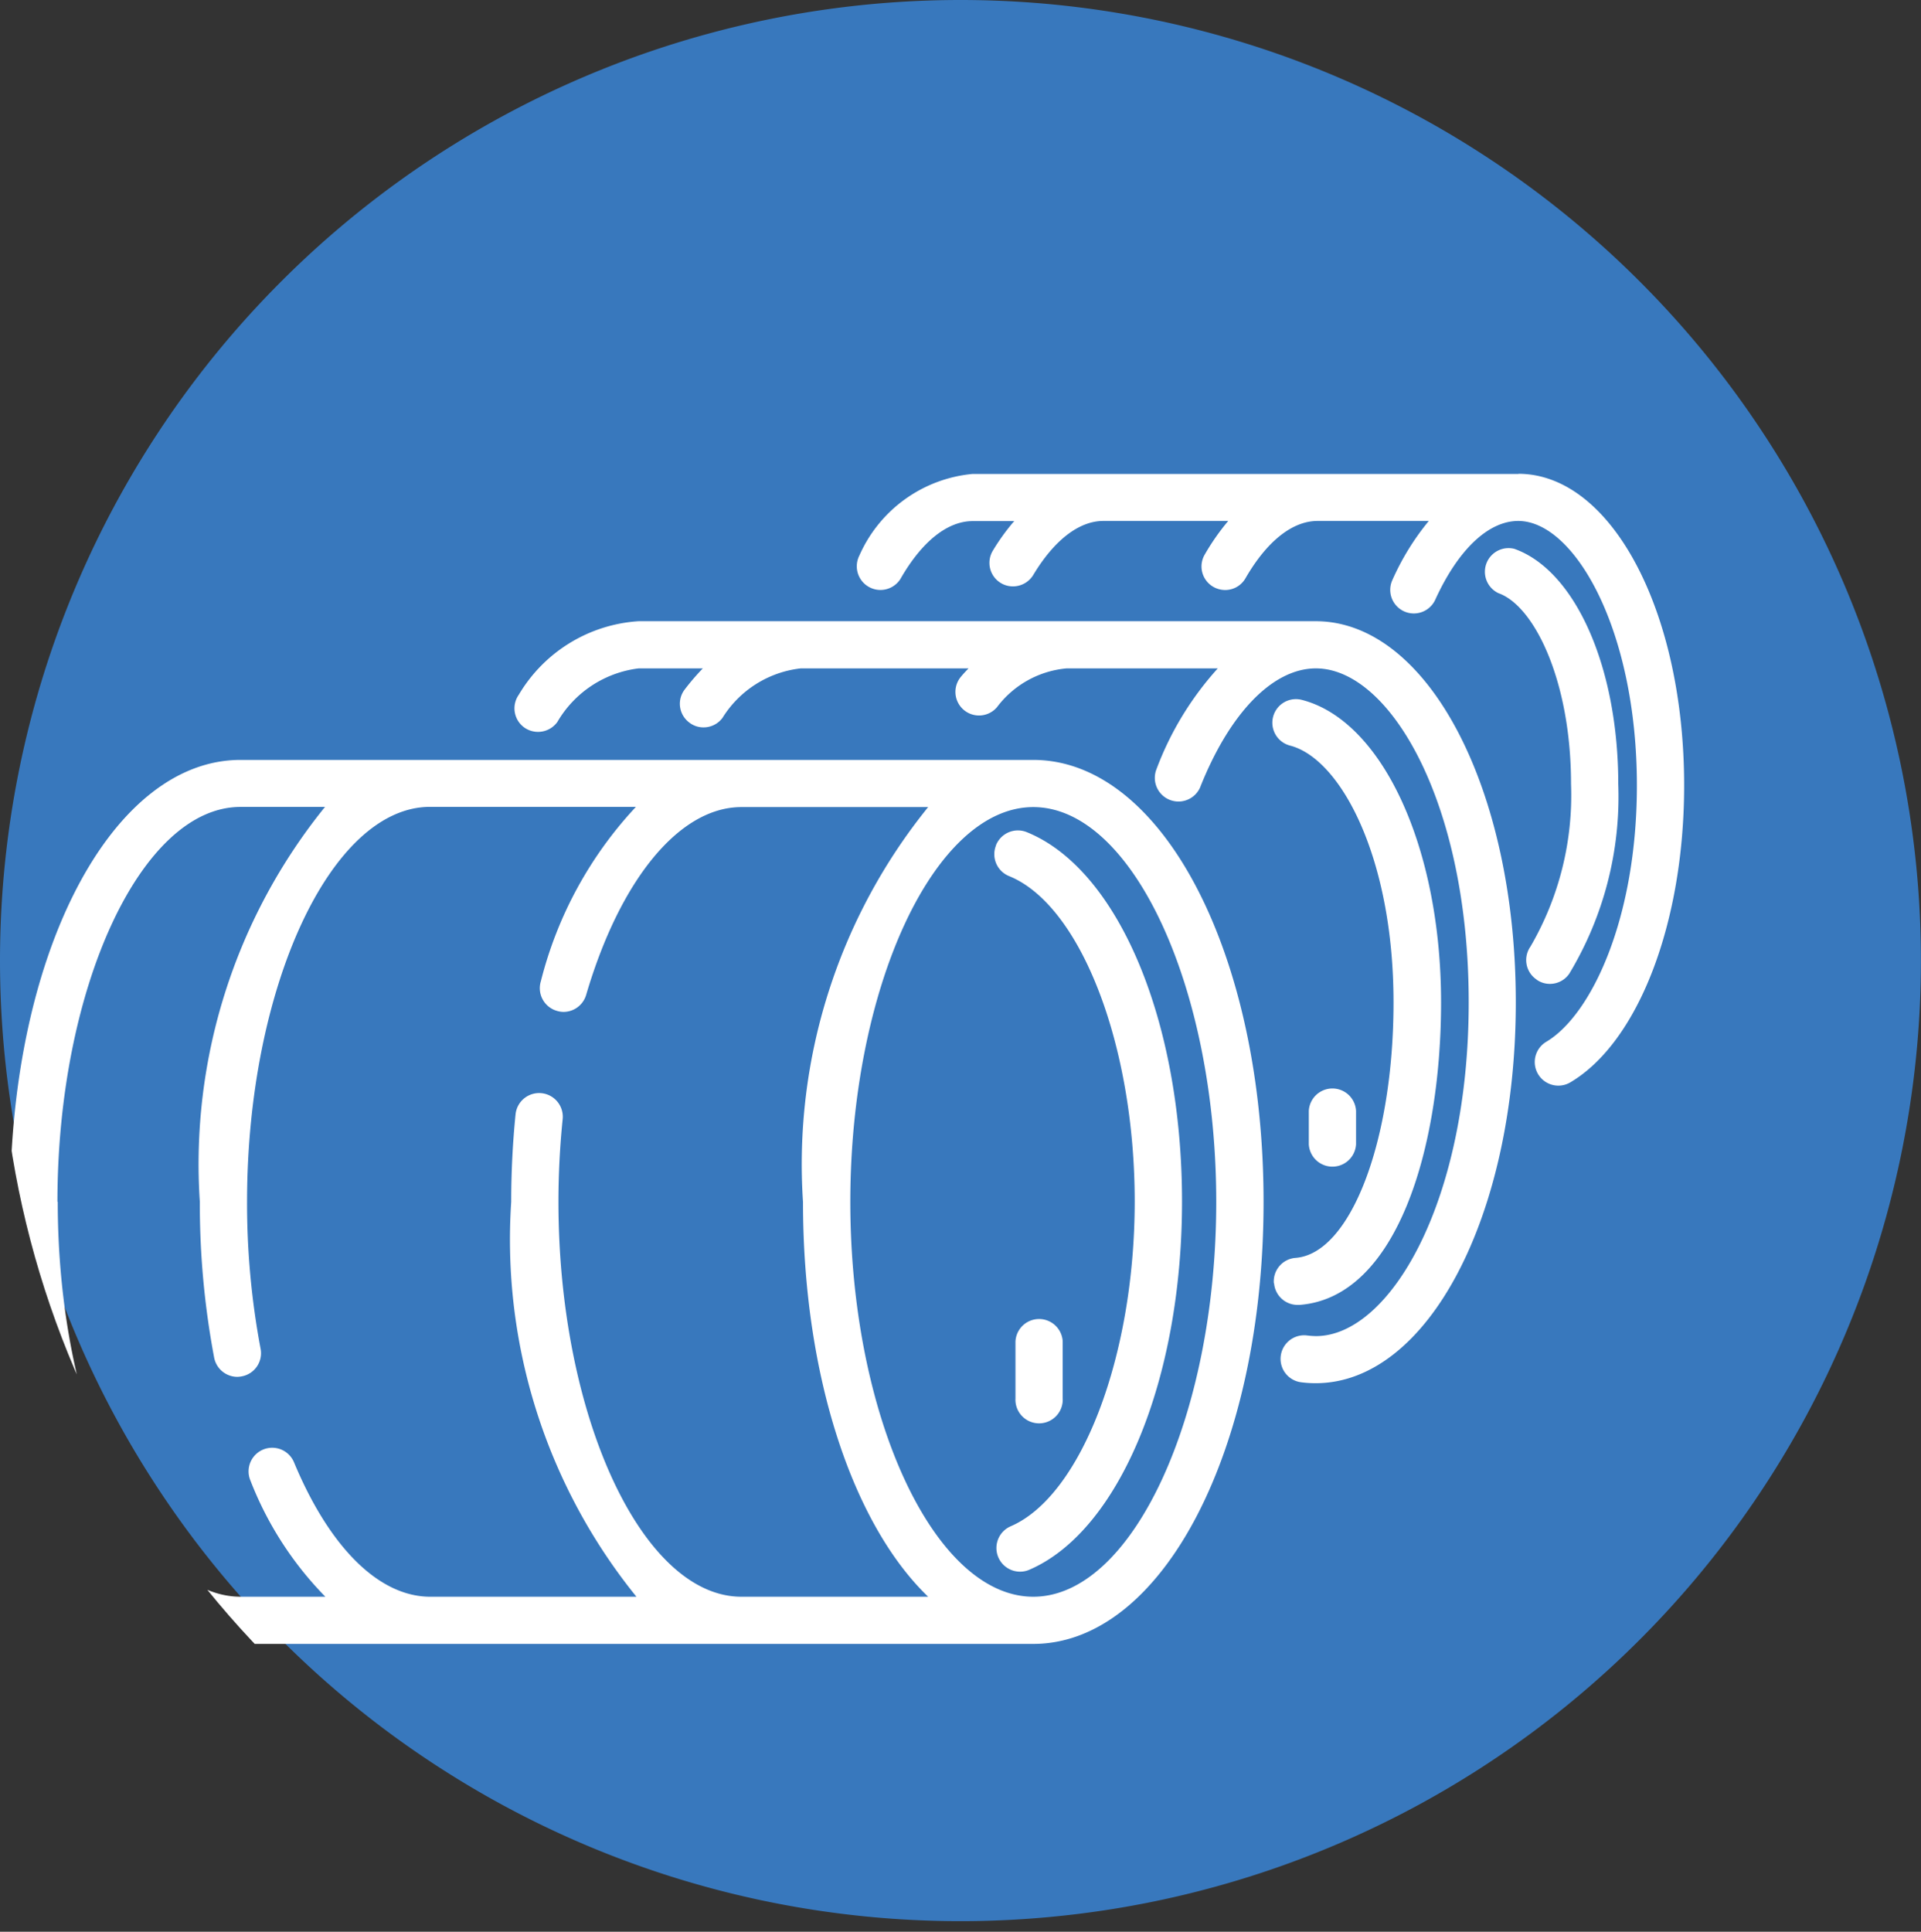 <svg xmlns="http://www.w3.org/2000/svg" xmlns:xlink="http://www.w3.org/1999/xlink" width="25.985" height="26.127" viewBox="0 0 25.985 26.127">
  <rect x="0" y="0" width="25.985" height="26.127" fill="#333333" stroke="none"/>
  <defs>
    <clipPath id="clip-path">
      <path id="Path_871" data-name="Path 871" d="M202.186,1009.438a12.583,12.583,0,1,0,12.584-12.564,12.574,12.574,0,0,0-12.584,12.564" transform="translate(-202.186 -996.874)" fill="none"/>
    </clipPath>
  </defs>
  <g id="Group_1981" data-name="Group 1981" transform="translate(-553 -828)">
    <path id="Path_27326" data-name="Path 27326" d="M12.992,0A12.992,12.992,0,1,1,0,12.992,12.992,12.992,0,0,1,12.992,0Z" transform="translate(553 828)" fill="#3878bd"/>
    <g id="Group_1706" data-name="Group 1706" transform="translate(553 829)">
      <g id="Group_1488" data-name="Group 1488" transform="translate(0 0)" clip-path="url(#clip-path)">
        <path id="Path_863" data-name="Path 863" d="M212.625,1005.012a.319.319,0,0,0,.176.415c.97.393,1.7,2.286,1.7,4.4,0,2.092-.721,3.981-1.677,4.394a.32.32,0,0,0,.127.614.315.315,0,0,0,.127-.027c1.215-.525,2.063-2.573,2.063-4.98,0-2.441-.863-4.494-2.1-4.995a.32.32,0,0,0-.416.175" transform="translate(-199.152 -994.578)" fill="#fff"/>
        <path id="Path_864" data-name="Path 864" d="M202.932,1010.047c0-2.894,1.134-5.34,2.475-5.34h1.144a7.679,7.679,0,0,0-1.693,5.34,11.211,11.211,0,0,0,.194,2.109.32.32,0,0,0,.314.259.332.332,0,0,0,.061-.007.318.318,0,0,0,.253-.373,10.594,10.594,0,0,1-.183-1.989c0-2.894,1.134-5.34,2.475-5.34h2.785a5.376,5.376,0,0,0-1.286,2.359.319.319,0,0,0,.217.4.314.314,0,0,0,.09.014.32.32,0,0,0,.306-.231c.461-1.565,1.264-2.539,2.1-2.539h2.526a7.68,7.68,0,0,0-1.693,5.34c0,2.363.679,4.365,1.693,5.34h-2.526c-1.342,0-2.475-2.446-2.475-5.34a11.022,11.022,0,0,1,.057-1.119.32.32,0,0,0-.637-.066c-.039.388-.059.786-.059,1.185a7.677,7.677,0,0,0,1.694,5.34h-2.789c-.691,0-1.362-.663-1.843-1.818a.319.319,0,1,0-.59.245,4.638,4.638,0,0,0,1.014,1.573h-1.145c-1.342,0-2.475-2.446-2.475-5.34m15.671,0c0,2.894-1.134,5.34-2.475,5.34s-2.475-2.446-2.475-5.34,1.134-5.34,2.475-5.34,2.475,2.446,2.475,5.34m-2.475,5.978c1.746,0,3.115-2.626,3.115-5.978s-1.369-5.978-3.115-5.978H205.408c-1.747,0-3.115,2.626-3.115,5.978s1.368,5.978,3.115,5.978Z" transform="translate(-202.155 -994.793)" fill="#fff"/>
        <path id="Path_865" data-name="Path 865" d="M218.411,1002.615h-9.158a2.034,2.034,0,0,0-1.619.994.319.319,0,0,0,.076.445.322.322,0,0,0,.445-.076,1.481,1.481,0,0,1,1.1-.725h.868a3.246,3.246,0,0,0-.247.288.317.317,0,0,0,.066.446.31.31,0,0,0,.19.064.318.318,0,0,0,.257-.129,1.436,1.436,0,0,1,1.058-.669h2.27c-.034.036-.068.071-.1.11a.319.319,0,0,0,.484.416,1.326,1.326,0,0,1,.943-.526h2.045a4.247,4.247,0,0,0-.835,1.378.32.32,0,0,0,.594.236c.4-1.011.985-1.614,1.568-1.614,1,0,2.067,1.814,2.067,4.516s-1.069,4.515-2.067,4.515a1.1,1.1,0,0,1-.115-.008.319.319,0,1,0-.088.632,1.491,1.491,0,0,0,.2.013c1.517,0,2.707-2.263,2.707-5.152s-1.189-5.154-2.707-5.154" transform="translate(-200.616 -995.213)" fill="#fff"/>
        <path id="Path_866" data-name="Path 866" d="M215.537,1011.332a.319.319,0,0,0,.318.294h.026c1.322-.1,1.915-2.131,1.915-4.092,0-2.09-.792-3.81-1.883-4.091a.319.319,0,0,0-.16.618c.69.178,1.4,1.525,1.4,3.473,0,1.879-.582,3.4-1.326,3.456a.319.319,0,0,0-.293.343" transform="translate(-198.303 -994.977)" fill="#fff"/>
        <path id="Path_867" data-name="Path 867" d="M220.114,1001.07H212.73a1.862,1.862,0,0,0-1.533,1.105.32.32,0,0,0,.555.317c.289-.507.637-.784.978-.784h.562a2.866,2.866,0,0,0-.289.4.318.318,0,0,0,.272.483.322.322,0,0,0,.275-.155c.283-.471.62-.73.947-.73h1.69a3.119,3.119,0,0,0-.318.455.318.318,0,0,0,.116.436.327.327,0,0,0,.16.043.317.317,0,0,0,.276-.16c.289-.5.634-.774.974-.774H218.9a3.457,3.457,0,0,0-.493.8.319.319,0,1,0,.581.264c.309-.677.718-1.064,1.122-1.064.759,0,1.605,1.47,1.605,3.578,0,1.8-.617,3.106-1.227,3.467a.319.319,0,0,0,.325.549c.922-.545,1.541-2.159,1.541-4.016,0-2.363-.987-4.216-2.244-4.216" transform="translate(-199.573 -995.66)" fill="#fff"/>
        <path id="Path_868" data-name="Path 868" d="M218.445,1007.686a.307.307,0,0,0,.181.058.316.316,0,0,0,.263-.139,4.638,4.638,0,0,0,.662-2.563c0-1.579-.579-2.889-1.406-3.182a.32.32,0,0,0-.214.6c.482.17.981,1.182.981,2.58a4.067,4.067,0,0,1-.549,2.2.317.317,0,0,0,.081.444" transform="translate(-197.661 -995.437)" fill="#fff"/>
        <path id="Path_869" data-name="Path 869" d="M213.462,1011.013v-.771a.32.32,0,0,0-.639,0v.771a.32.32,0,1,0,.639,0" transform="translate(-199.087 -993.1)" fill="#fff"/>
        <path id="Path_870" data-name="Path 870" d="M216.535,1008.276v-.453a.32.32,0,0,0-.639,0v.453a.32.32,0,0,0,.639,0" transform="translate(-198.192 -993.799)" fill="#fff"/>
      </g>
    </g>
  </g>
</svg>
